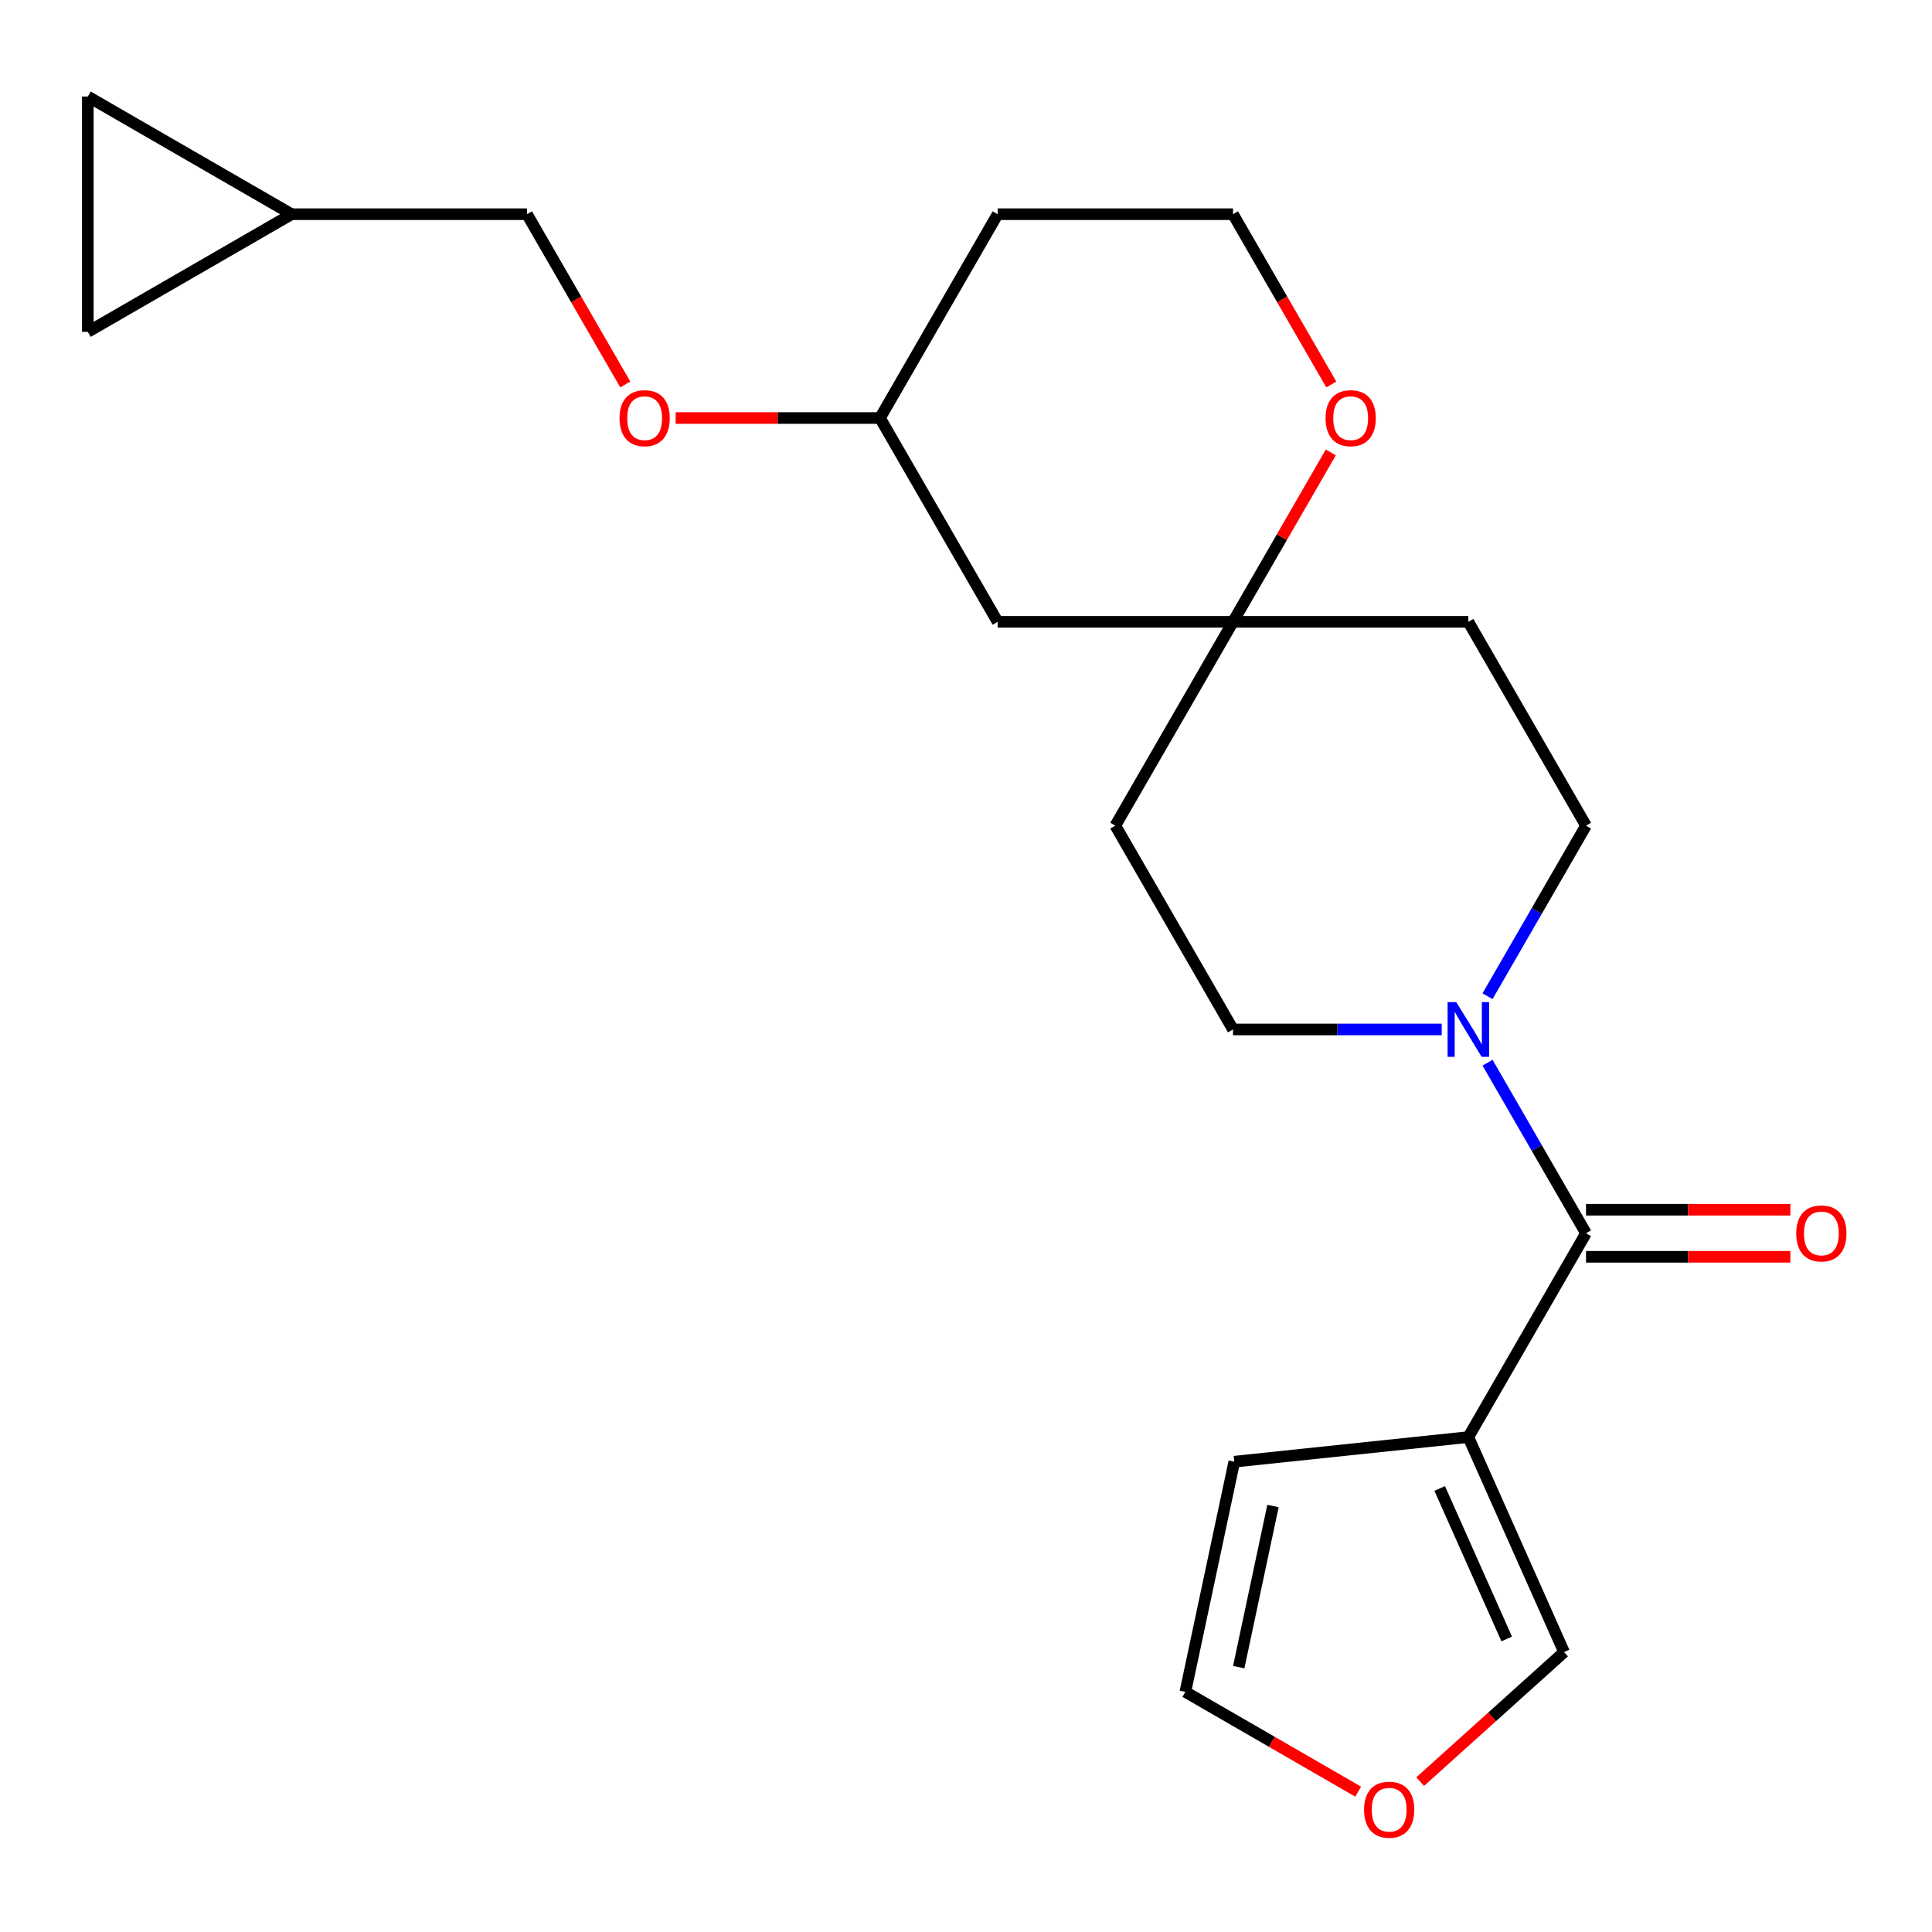 <?xml version='1.0' encoding='iso-8859-1'?>
<svg version='1.1' baseProfile='full'
              xmlns='http://www.w3.org/2000/svg'
                      xmlns:rdkit='http://www.rdkit.org/xml'
                      xmlns:xlink='http://www.w3.org/1999/xlink'
                  xml:space='preserve'
width='1000px' height='1000px' viewBox='0 0 1000 1000'>
<!-- END OF HEADER -->
<rect style='opacity:1.0;fill:#FFFFFF;stroke:none' width='1000' height='1000' x='0' y='0'> </rect>
<path class='bond-0' d='M 820.917,638.336 L 760.01,743.829' style='fill:none;fill-rule:evenodd;stroke:#000000;stroke-width:6px;stroke-linecap:butt;stroke-linejoin:miter;stroke-opacity:1' />
<path class='bond-1' d='M 820.917,638.336 L 795.43,594.192' style='fill:none;fill-rule:evenodd;stroke:#000000;stroke-width:6px;stroke-linecap:butt;stroke-linejoin:miter;stroke-opacity:1' />
<path class='bond-1' d='M 795.43,594.192 L 769.944,550.048' style='fill:none;fill-rule:evenodd;stroke:#0000FF;stroke-width:6px;stroke-linecap:butt;stroke-linejoin:miter;stroke-opacity:1' />
<path class='bond-12' d='M 820.917,650.517 L 873.8,650.517' style='fill:none;fill-rule:evenodd;stroke:#000000;stroke-width:6px;stroke-linecap:butt;stroke-linejoin:miter;stroke-opacity:1' />
<path class='bond-12' d='M 873.8,650.517 L 926.684,650.517' style='fill:none;fill-rule:evenodd;stroke:#FF0000;stroke-width:6px;stroke-linecap:butt;stroke-linejoin:miter;stroke-opacity:1' />
<path class='bond-12' d='M 820.917,626.155 L 873.8,626.155' style='fill:none;fill-rule:evenodd;stroke:#000000;stroke-width:6px;stroke-linecap:butt;stroke-linejoin:miter;stroke-opacity:1' />
<path class='bond-12' d='M 873.8,626.155 L 926.684,626.155' style='fill:none;fill-rule:evenodd;stroke:#FF0000;stroke-width:6px;stroke-linecap:butt;stroke-linejoin:miter;stroke-opacity:1' />
<path class='bond-3' d='M 760.01,743.829 L 809.556,855.11' style='fill:none;fill-rule:evenodd;stroke:#000000;stroke-width:6px;stroke-linecap:butt;stroke-linejoin:miter;stroke-opacity:1' />
<path class='bond-3' d='M 745.186,770.43 L 779.868,848.327' style='fill:none;fill-rule:evenodd;stroke:#000000;stroke-width:6px;stroke-linecap:butt;stroke-linejoin:miter;stroke-opacity:1' />
<path class='bond-4' d='M 760.01,743.829 L 638.865,756.562' style='fill:none;fill-rule:evenodd;stroke:#000000;stroke-width:6px;stroke-linecap:butt;stroke-linejoin:miter;stroke-opacity:1' />
<path class='bond-9' d='M 769.944,515.638 L 795.43,471.494' style='fill:none;fill-rule:evenodd;stroke:#0000FF;stroke-width:6px;stroke-linecap:butt;stroke-linejoin:miter;stroke-opacity:1' />
<path class='bond-9' d='M 795.43,471.494 L 820.917,427.35' style='fill:none;fill-rule:evenodd;stroke:#000000;stroke-width:6px;stroke-linecap:butt;stroke-linejoin:miter;stroke-opacity:1' />
<path class='bond-10' d='M 746.225,532.843 L 692.211,532.843' style='fill:none;fill-rule:evenodd;stroke:#0000FF;stroke-width:6px;stroke-linecap:butt;stroke-linejoin:miter;stroke-opacity:1' />
<path class='bond-10' d='M 692.211,532.843 L 638.198,532.843' style='fill:none;fill-rule:evenodd;stroke:#000000;stroke-width:6px;stroke-linecap:butt;stroke-linejoin:miter;stroke-opacity:1' />
<path class='bond-2' d='M 638.198,321.857 L 577.291,427.35' style='fill:none;fill-rule:evenodd;stroke:#000000;stroke-width:6px;stroke-linecap:butt;stroke-linejoin:miter;stroke-opacity:1' />
<path class='bond-11' d='M 638.198,321.857 L 663.511,278.014' style='fill:none;fill-rule:evenodd;stroke:#000000;stroke-width:6px;stroke-linecap:butt;stroke-linejoin:miter;stroke-opacity:1' />
<path class='bond-11' d='M 663.511,278.014 L 688.824,234.17' style='fill:none;fill-rule:evenodd;stroke:#FF0000;stroke-width:6px;stroke-linecap:butt;stroke-linejoin:miter;stroke-opacity:1' />
<path class='bond-13' d='M 638.198,321.857 L 516.385,321.857' style='fill:none;fill-rule:evenodd;stroke:#000000;stroke-width:6px;stroke-linecap:butt;stroke-linejoin:miter;stroke-opacity:1' />
<path class='bond-22' d='M 638.198,321.857 L 760.01,321.857' style='fill:none;fill-rule:evenodd;stroke:#000000;stroke-width:6px;stroke-linecap:butt;stroke-linejoin:miter;stroke-opacity:1' />
<path class='bond-8' d='M 809.556,855.11 L 772.316,888.641' style='fill:none;fill-rule:evenodd;stroke:#000000;stroke-width:6px;stroke-linecap:butt;stroke-linejoin:miter;stroke-opacity:1' />
<path class='bond-8' d='M 772.316,888.641 L 735.077,922.171' style='fill:none;fill-rule:evenodd;stroke:#FF0000;stroke-width:6px;stroke-linecap:butt;stroke-linejoin:miter;stroke-opacity:1' />
<path class='bond-16' d='M 638.865,756.562 L 613.539,875.712' style='fill:none;fill-rule:evenodd;stroke:#000000;stroke-width:6px;stroke-linecap:butt;stroke-linejoin:miter;stroke-opacity:1' />
<path class='bond-16' d='M 658.896,779.499 L 641.168,862.905' style='fill:none;fill-rule:evenodd;stroke:#000000;stroke-width:6px;stroke-linecap:butt;stroke-linejoin:miter;stroke-opacity:1' />
<path class='bond-5' d='M 150.947,110.872 L 272.76,110.872' style='fill:none;fill-rule:evenodd;stroke:#000000;stroke-width:6px;stroke-linecap:butt;stroke-linejoin:miter;stroke-opacity:1' />
<path class='bond-6' d='M 150.947,110.872 L 45.455,171.778' style='fill:none;fill-rule:evenodd;stroke:#000000;stroke-width:6px;stroke-linecap:butt;stroke-linejoin:miter;stroke-opacity:1' />
<path class='bond-7' d='M 150.947,110.872 L 45.455,49.965' style='fill:none;fill-rule:evenodd;stroke:#000000;stroke-width:6px;stroke-linecap:butt;stroke-linejoin:miter;stroke-opacity:1' />
<path class='bond-25' d='M 45.455,171.778 L 45.455,49.965' style='fill:none;fill-rule:evenodd;stroke:#000000;stroke-width:6px;stroke-linecap:butt;stroke-linejoin:miter;stroke-opacity:1' />
<path class='bond-23' d='M 702.986,927.355 L 658.263,901.533' style='fill:none;fill-rule:evenodd;stroke:#FF0000;stroke-width:6px;stroke-linecap:butt;stroke-linejoin:miter;stroke-opacity:1' />
<path class='bond-23' d='M 658.263,901.533 L 613.539,875.712' style='fill:none;fill-rule:evenodd;stroke:#000000;stroke-width:6px;stroke-linecap:butt;stroke-linejoin:miter;stroke-opacity:1' />
<path class='bond-15' d='M 820.917,427.35 L 760.01,321.857' style='fill:none;fill-rule:evenodd;stroke:#000000;stroke-width:6px;stroke-linecap:butt;stroke-linejoin:miter;stroke-opacity:1' />
<path class='bond-14' d='M 638.198,532.843 L 577.291,427.35' style='fill:none;fill-rule:evenodd;stroke:#000000;stroke-width:6px;stroke-linecap:butt;stroke-linejoin:miter;stroke-opacity:1' />
<path class='bond-20' d='M 689.078,198.999 L 663.638,154.936' style='fill:none;fill-rule:evenodd;stroke:#FF0000;stroke-width:6px;stroke-linecap:butt;stroke-linejoin:miter;stroke-opacity:1' />
<path class='bond-20' d='M 663.638,154.936 L 638.198,110.872' style='fill:none;fill-rule:evenodd;stroke:#000000;stroke-width:6px;stroke-linecap:butt;stroke-linejoin:miter;stroke-opacity:1' />
<path class='bond-19' d='M 516.385,321.857 L 455.479,216.365' style='fill:none;fill-rule:evenodd;stroke:#000000;stroke-width:6px;stroke-linecap:butt;stroke-linejoin:miter;stroke-opacity:1' />
<path class='bond-17' d='M 349.712,216.365 L 402.595,216.365' style='fill:none;fill-rule:evenodd;stroke:#FF0000;stroke-width:6px;stroke-linecap:butt;stroke-linejoin:miter;stroke-opacity:1' />
<path class='bond-17' d='M 402.595,216.365 L 455.479,216.365' style='fill:none;fill-rule:evenodd;stroke:#000000;stroke-width:6px;stroke-linecap:butt;stroke-linejoin:miter;stroke-opacity:1' />
<path class='bond-18' d='M 323.64,198.999 L 298.2,154.936' style='fill:none;fill-rule:evenodd;stroke:#FF0000;stroke-width:6px;stroke-linecap:butt;stroke-linejoin:miter;stroke-opacity:1' />
<path class='bond-18' d='M 298.2,154.936 L 272.76,110.872' style='fill:none;fill-rule:evenodd;stroke:#000000;stroke-width:6px;stroke-linecap:butt;stroke-linejoin:miter;stroke-opacity:1' />
<path class='bond-21' d='M 455.479,216.365 L 516.385,110.872' style='fill:none;fill-rule:evenodd;stroke:#000000;stroke-width:6px;stroke-linecap:butt;stroke-linejoin:miter;stroke-opacity:1' />
<path class='bond-24' d='M 638.198,110.872 L 516.385,110.872' style='fill:none;fill-rule:evenodd;stroke:#000000;stroke-width:6px;stroke-linecap:butt;stroke-linejoin:miter;stroke-opacity:1' />
<path  class='atom-2' d='M 753.75 518.683
L 763.03 533.683
Q 763.95 535.163, 765.43 537.843
Q 766.91 540.523, 766.99 540.683
L 766.99 518.683
L 770.75 518.683
L 770.75 547.003
L 766.87 547.003
L 756.91 530.603
Q 755.75 528.683, 754.51 526.483
Q 753.31 524.283, 752.95 523.603
L 752.95 547.003
L 749.27 547.003
L 749.27 518.683
L 753.75 518.683
' fill='#0000FF'/>
<path  class='atom-9' d='M 706.032 936.699
Q 706.032 929.899, 709.392 926.099
Q 712.752 922.299, 719.032 922.299
Q 725.312 922.299, 728.672 926.099
Q 732.032 929.899, 732.032 936.699
Q 732.032 943.579, 728.632 947.499
Q 725.232 951.379, 719.032 951.379
Q 712.792 951.379, 709.392 947.499
Q 706.032 943.619, 706.032 936.699
M 719.032 948.179
Q 723.352 948.179, 725.672 945.299
Q 728.032 942.379, 728.032 936.699
Q 728.032 931.139, 725.672 928.339
Q 723.352 925.499, 719.032 925.499
Q 714.712 925.499, 712.352 928.299
Q 710.032 931.099, 710.032 936.699
Q 710.032 942.419, 712.352 945.299
Q 714.712 948.179, 719.032 948.179
' fill='#FF0000'/>
<path  class='atom-12' d='M 686.104 216.445
Q 686.104 209.645, 689.464 205.845
Q 692.824 202.045, 699.104 202.045
Q 705.384 202.045, 708.744 205.845
Q 712.104 209.645, 712.104 216.445
Q 712.104 223.325, 708.704 227.245
Q 705.304 231.125, 699.104 231.125
Q 692.864 231.125, 689.464 227.245
Q 686.104 223.365, 686.104 216.445
M 699.104 227.925
Q 703.424 227.925, 705.744 225.045
Q 708.104 222.125, 708.104 216.445
Q 708.104 210.885, 705.744 208.085
Q 703.424 205.245, 699.104 205.245
Q 694.784 205.245, 692.424 208.045
Q 690.104 210.845, 690.104 216.445
Q 690.104 222.165, 692.424 225.045
Q 694.784 227.925, 699.104 227.925
' fill='#FF0000'/>
<path  class='atom-13' d='M 929.729 638.416
Q 929.729 631.616, 933.089 627.816
Q 936.449 624.016, 942.729 624.016
Q 949.009 624.016, 952.369 627.816
Q 955.729 631.616, 955.729 638.416
Q 955.729 645.296, 952.329 649.216
Q 948.929 653.096, 942.729 653.096
Q 936.489 653.096, 933.089 649.216
Q 929.729 645.336, 929.729 638.416
M 942.729 649.896
Q 947.049 649.896, 949.369 647.016
Q 951.729 644.096, 951.729 638.416
Q 951.729 632.856, 949.369 630.056
Q 947.049 627.216, 942.729 627.216
Q 938.409 627.216, 936.049 630.016
Q 933.729 632.816, 933.729 638.416
Q 933.729 644.136, 936.049 647.016
Q 938.409 649.896, 942.729 649.896
' fill='#FF0000'/>
<path  class='atom-18' d='M 320.666 216.445
Q 320.666 209.645, 324.026 205.845
Q 327.386 202.045, 333.666 202.045
Q 339.946 202.045, 343.306 205.845
Q 346.666 209.645, 346.666 216.445
Q 346.666 223.325, 343.266 227.245
Q 339.866 231.125, 333.666 231.125
Q 327.426 231.125, 324.026 227.245
Q 320.666 223.365, 320.666 216.445
M 333.666 227.925
Q 337.986 227.925, 340.306 225.045
Q 342.666 222.125, 342.666 216.445
Q 342.666 210.885, 340.306 208.085
Q 337.986 205.245, 333.666 205.245
Q 329.346 205.245, 326.986 208.045
Q 324.666 210.845, 324.666 216.445
Q 324.666 222.165, 326.986 225.045
Q 329.346 227.925, 333.666 227.925
' fill='#FF0000'/>
</svg>
